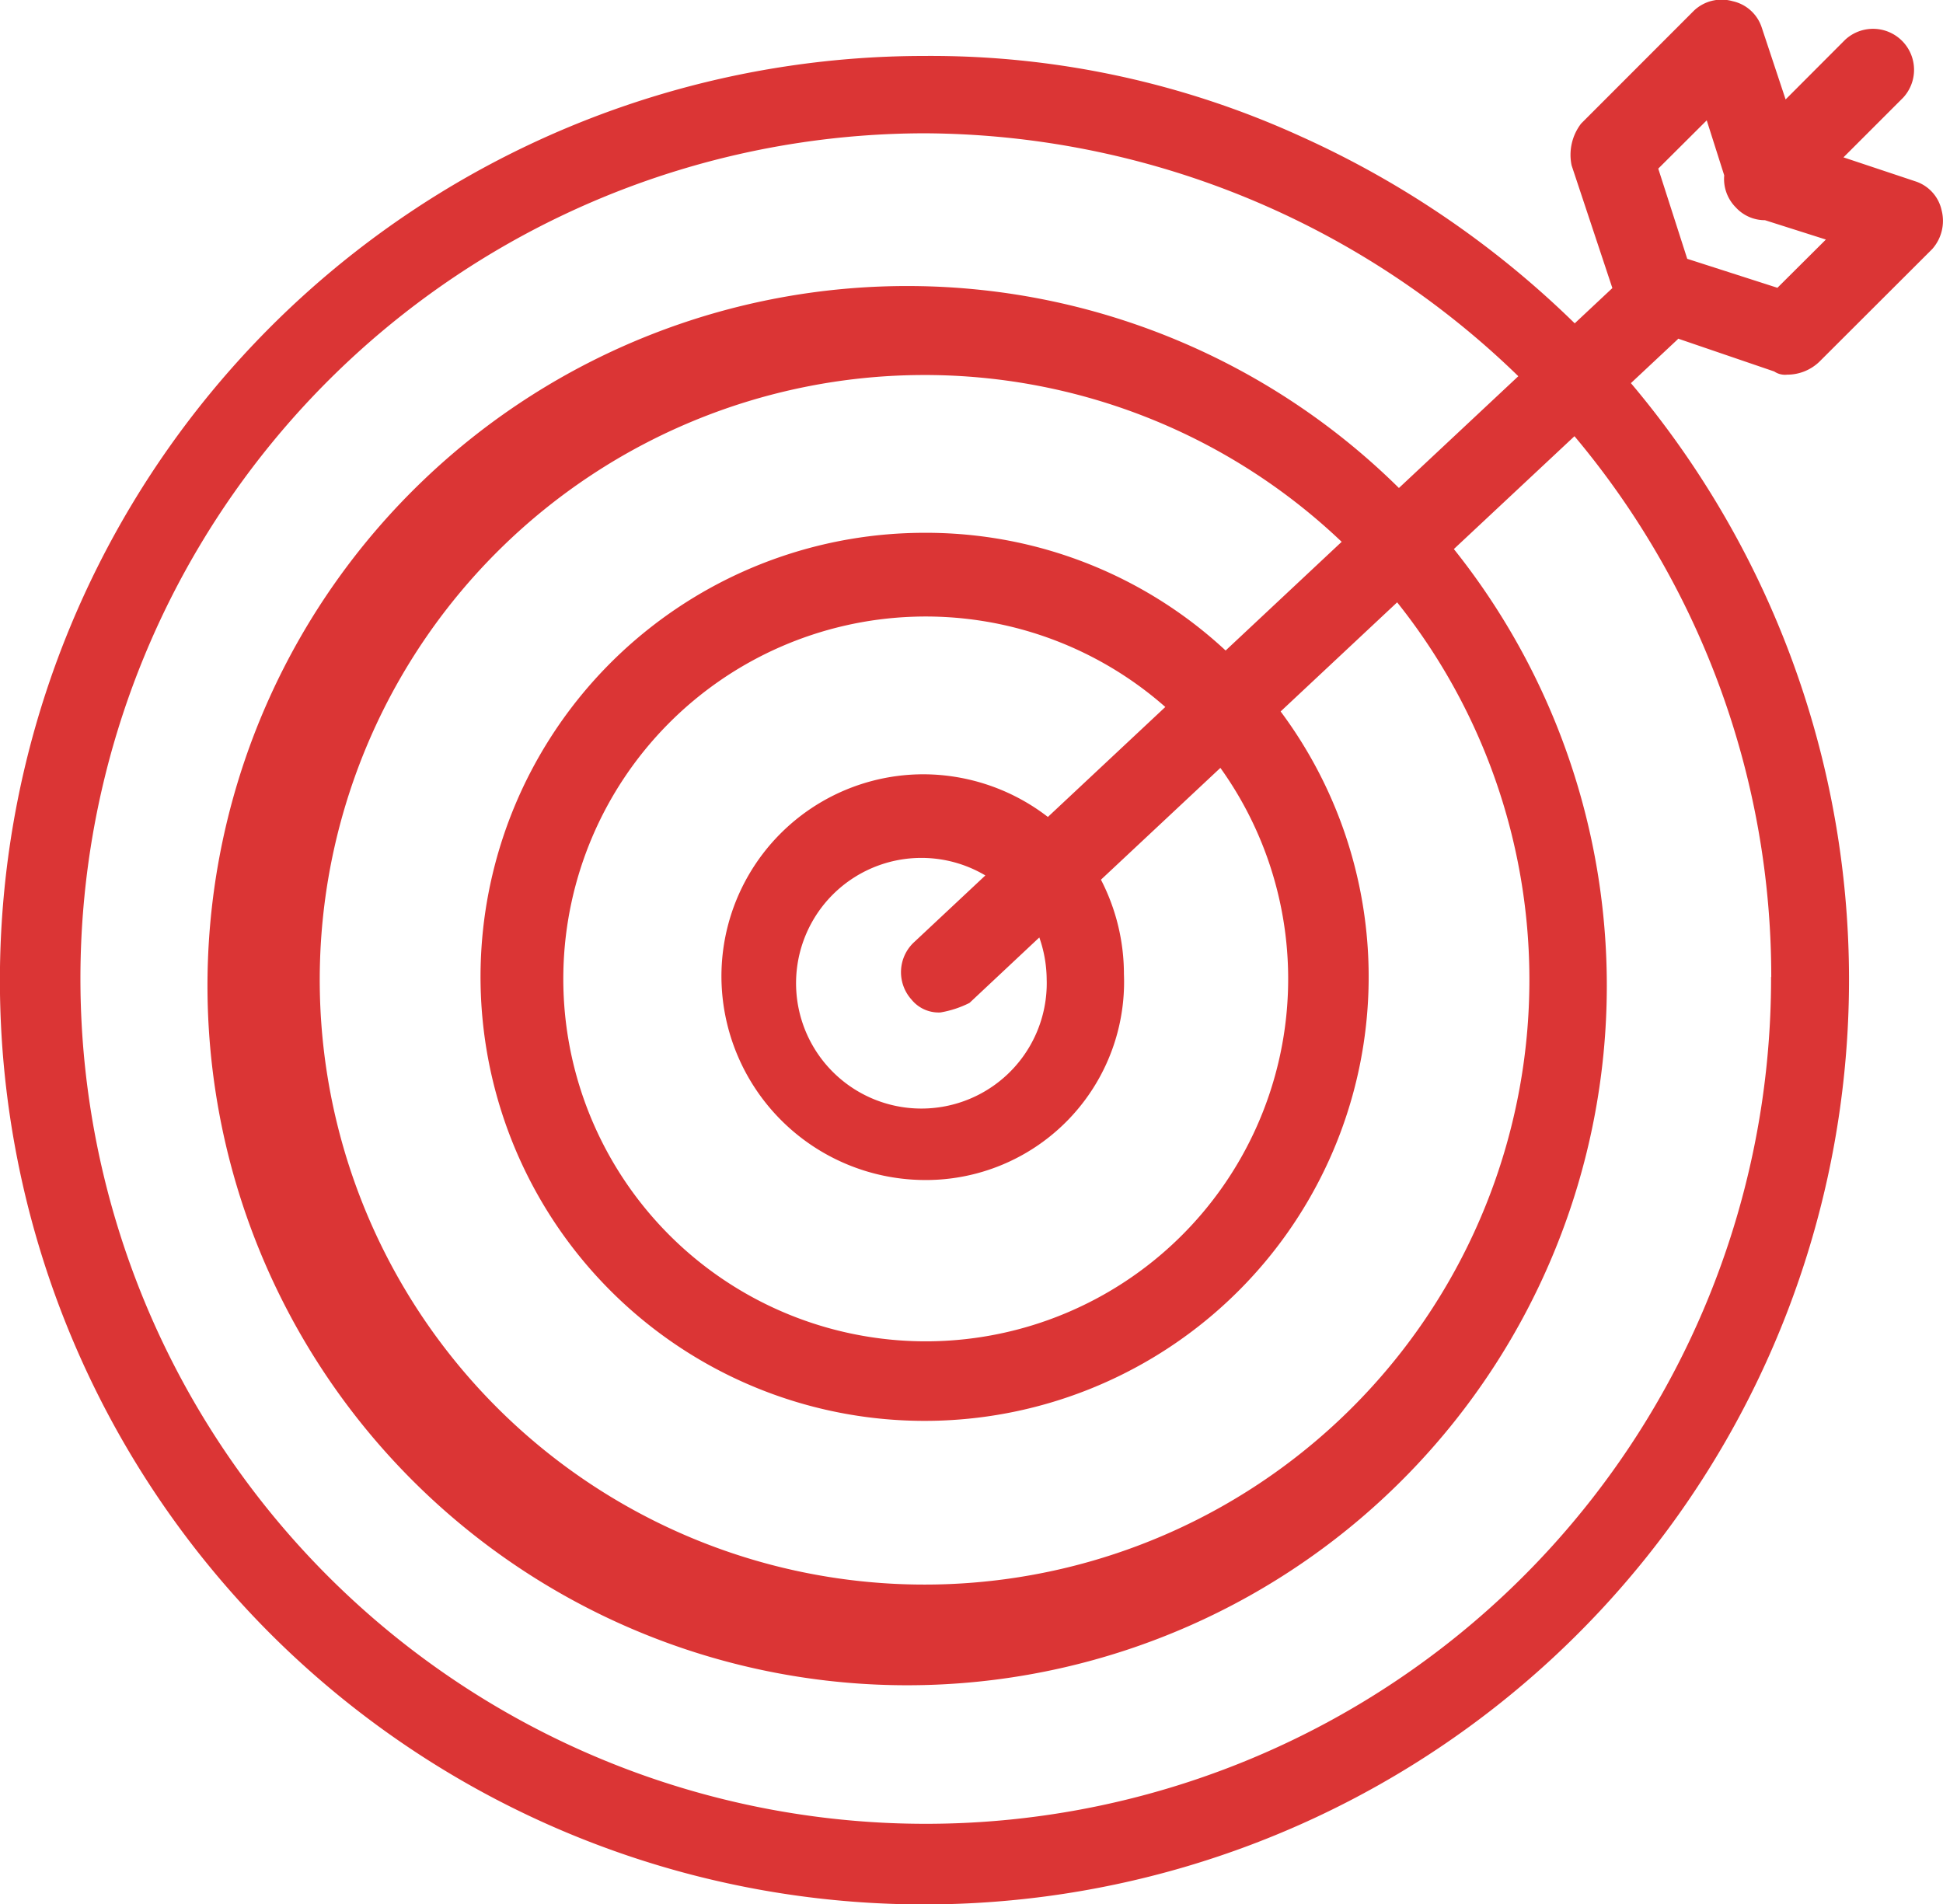 <svg xmlns="http://www.w3.org/2000/svg" width="61.217" height="60" viewBox="0 0 61.217 60"><g transform="translate(0 0)"><g transform="translate(0 0)"><path d="M52.874,10.671,55.9,11.705a.606.606,0,0,0,.407.1,1.458,1.458,0,0,0,1.014-.407L60.875,7.85a1.335,1.335,0,0,0,.3-1.218,1.236,1.236,0,0,0-.812-.913l-2.282-.761,1.877-1.877a1.292,1.292,0,0,0-1.825-1.827L56.258,3.133,55.5.849a1.244,1.244,0,0,0-.913-.812,1.265,1.265,0,0,0-1.218.3L49.816,3.893a1.618,1.618,0,0,0-.3,1.319L50.8,9.077l-1.186,1.111A29.886,29.886,0,0,0,40.988,4.3a28.054,28.054,0,0,0-11.87-2.537,29.128,29.128,0,0,0-20.6,49.714A29.139,29.139,0,0,0,51.384,12.072l1.475-1.381c.006-.006.008-.014.014-.02m.9-6.879.551,1.733a1.269,1.269,0,0,0,.361,1.006,1.24,1.24,0,0,0,.914.407l.009,0,1.919.61L56,9.068l-2.841-.913-.913-2.842ZM55.8,30.78A26.633,26.633,0,1,1,29.118,4.2a27,27,0,0,1,18.719,7.654l-3.762,3.522A22.044,22.044,0,1,0,45.806,17.3l3.8-3.556a26.484,26.484,0,0,1,6.2,17.04m-22.828.1a3.949,3.949,0,1,1-1.933-3.3l-2.227,2.086a1.29,1.29,0,0,0-.1,1.825,1.1,1.1,0,0,0,.913.406,3.25,3.25,0,0,0,.914-.3l2.2-2.063a4.049,4.049,0,0,1,.232,1.352m.038-5.149a6.439,6.439,0,0,0-3.894-1.344,6.365,6.365,0,0,0-6.391,6.392,6.43,6.43,0,0,0,6.391,6.392,6.244,6.244,0,0,0,6.29-6.494,6.484,6.484,0,0,0-.724-2.969l3.763-3.523a11.419,11.419,0,1,1-1.735-1.919Zm5.6-5.244a13.864,13.864,0,0,0-9.495-3.709,13.991,13.991,0,1,0,11.228,5.629l3.671-3.438a19.056,19.056,0,1,1-1.748-1.907Z" transform="translate(0 0)" fill="#db3535"/></g></g></svg>